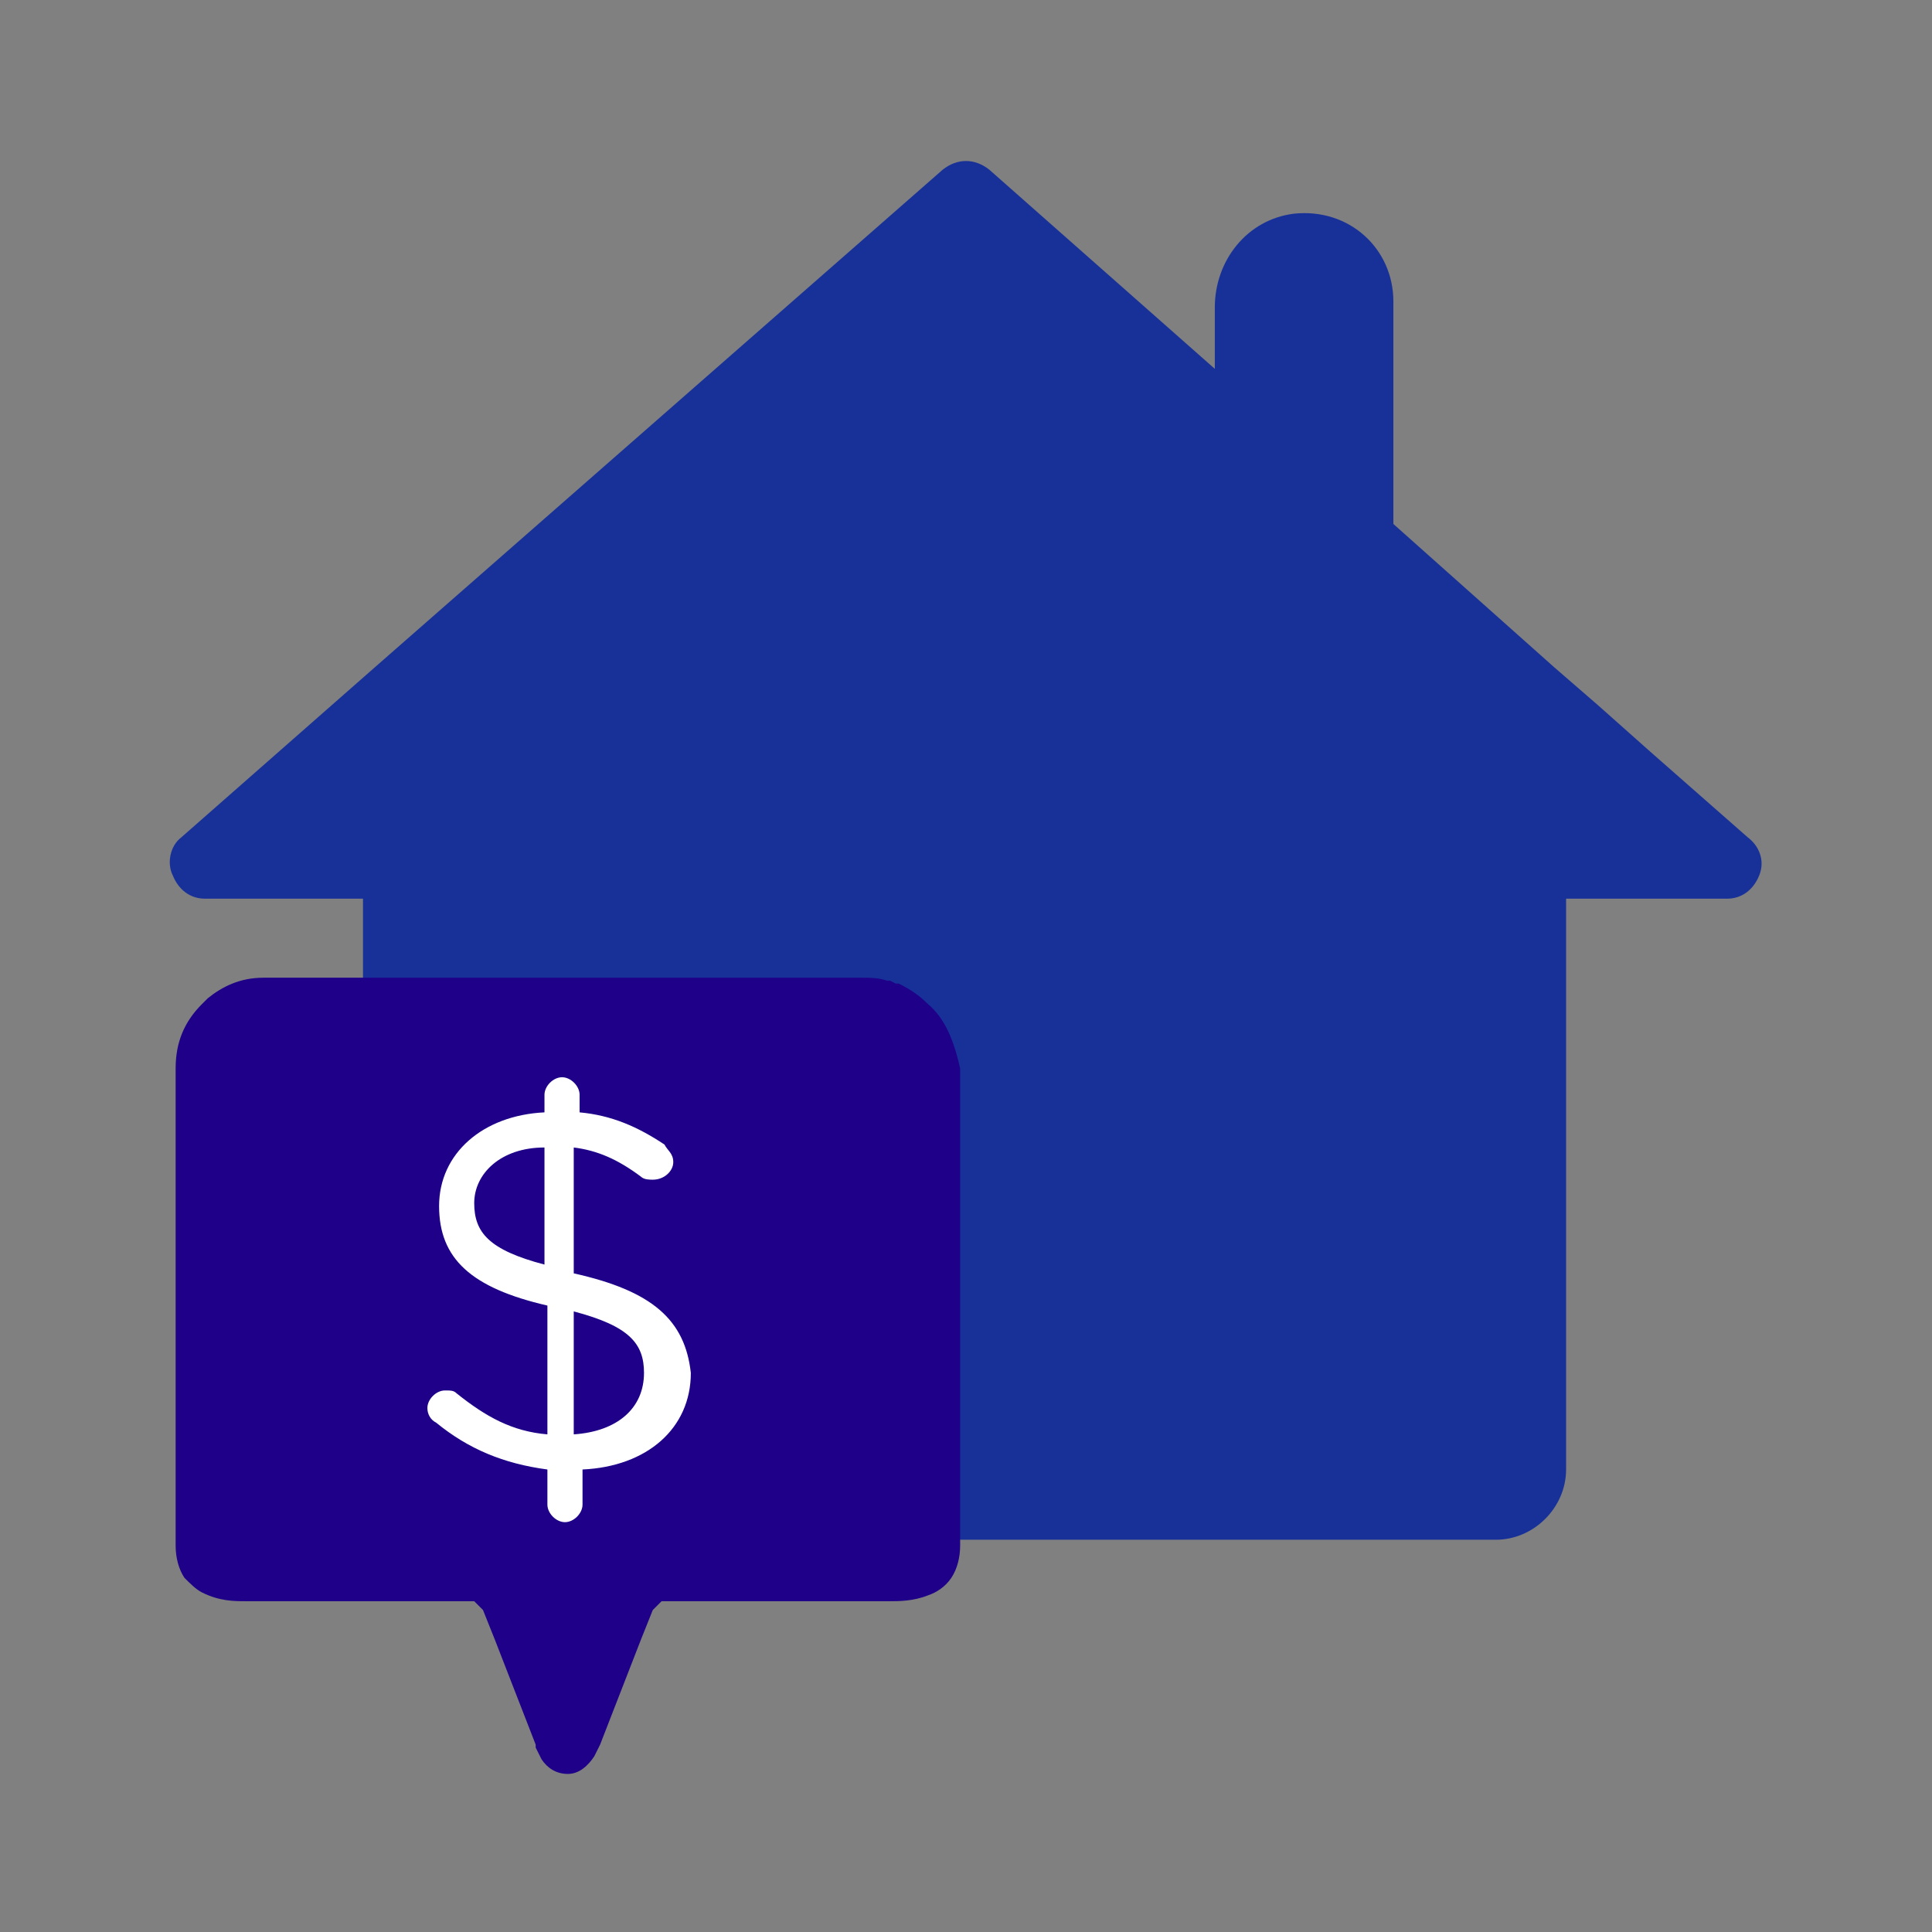 <?xml version="1.0" encoding="utf-8"?>
<svg version="1.1" id="Layer_1" x="0px" y="0px" viewBox="0 0 66 66" style="enable-background:new 0 0 66 66;" xmlns="http://www.w3.org/2000/svg">
  <rect x="0" y="0" width="66" height="66" fill="#808080" stroke="none"/>
  <style type="text/css">
	.st0{fill:#88BB00;}
	.st1{fill:#528400;}
	.st2{fill:#FFFFFF;}
</style>
  <g>
    <g id="Prequalify-Home-Icon_00000101069059789093253010000012011425739297009823_" transform="translate(11, 15)">
      <g>
        <g>
          <path class="st0" d="M41.3,8.6L41.3,8.6L41.3,8.6L41.3,8.6z" style="fill: rgb(24, 49, 153);"/>
        </g>
        <g>
          <path class="st0" d="M48.7,13.6l-3.3-2.9l-1.8-1.6l-1.5-1.3l-5.5-4.9v-7.6c0-1.8-1.5-3.2-3.4-3c-1.6,0.2-2.7,1.6-2.7,3.2v2.1 l-7.7-6.8c-0.5-0.4-1.1-0.4-1.6,0L1.8,7.8l-6.6,5.8c-0.4,0.3-0.5,0.9-0.3,1.3c0.2,0.5,0.6,0.8,1.1,0.8h5.4v3.7 c2.3,0,4.6,0,6.8,0c3.4,0,6.8,0,10.3,0c0.2,0,0.4,0,0.6,0.1c0.1,0,0.1,0,0.2,0.1c0.2,0.1,0.5,0.3,0.7,0.5 c0.4,0.4,0.6,0.9,0.6,1.5v16h19.5c1.3,0,2.4-1.1,2.4-2.4V15.7H48c0.5,0,0.9-0.3,1.1-0.8C49.3,14.4,49.1,13.9,48.7,13.6z M41.3,8.6L41.3,8.6L41.3,8.6L41.3,8.6z M8.6,28.5v-4.3c0.8,0.1,1.5,0.4,2.3,1c0.1,0.1,0.3,0.1,0.4,0.1c0.4,0,0.7-0.3,0.7-0.6 c0-0.3-0.2-0.4-0.3-0.6c-0.9-0.6-1.8-1-2.9-1.1v-0.6c0-0.3-0.3-0.6-0.6-0.6c-0.3,0-0.6,0.3-0.6,0.6V23c-2.1,0.1-3.6,1.4-3.6,3.2 c0,1.8,1.1,2.8,3.7,3.4v4.4c-1.2-0.1-2.1-0.6-3.1-1.4c-0.1-0.1-0.2-0.1-0.4-0.1c-0.3,0-0.6,0.3-0.6,0.6c0,0.2,0.1,0.4,0.3,0.5 c1.1,0.9,2.3,1.4,3.8,1.6v1.2c0,0.3,0.3,0.6,0.6,0.6c0.3,0,0.6-0.3,0.6-0.6v-1.2c2.2-0.1,3.7-1.4,3.7-3.3 C12.4,30.1,11.3,29.1,8.6,28.5z M7.6,28.2c-1.9-0.5-2.4-1.1-2.4-2.1c0-1,0.9-1.9,2.4-1.9V28.2z M8.6,34v-4.2 c1.9,0.5,2.4,1.1,2.4,2.1C11,33.1,10.1,33.9,8.6,34z" style="fill: rgb(24, 49, 153);"/>
        </g>
      </g>
      <g>
        <g>
          <polygon class="st0" points="41.3,8.6 41.3,8.6 41.3,8.6 &#9;&#9;&#9;&#9;" style="fill: rgb(24, 49, 153);"/>
        </g>
      </g>
    </g>
    <path class="st1" d="M31.7,34.3L31.7,34.3L31.7,34.3L31.7,34.3L31.7,34.3c-0.3-0.3-0.6-0.5-1-0.7l-0.1,0l-0.2-0.1l-0.1,0 c-0.3-0.1-0.6-0.1-0.9-0.1c-3.4,0-6.8,0-10.3,0h0c-2.3,0-4.6,0-6.8,0H9c-0.8,0-1.4,0.3-1.9,0.7l-0.1,0.1l-0.1,0.1l0,0 c-0.6,0.6-0.9,1.3-0.9,2.2v16.3c0,0.4,0.1,0.8,0.3,1.1c0.2,0.2,0.4,0.4,0.6,0.5c0.6,0.3,1.1,0.3,1.5,0.3h7.8l0.2,0.2l0.1,0.1l0.4,1 l0,0l1.4,3.6l0,0.1l0.2,0.4c0.2,0.3,0.5,0.5,0.9,0.5c0.4,0,0.7-0.3,0.9-0.6l0.2-0.4l0,0l1.4-3.6l0.4-1l0.2-0.2l0.1-0.1h7.8 c0.3,0,0.8,0,1.3-0.2c0.3-0.1,0.6-0.3,0.8-0.6c0.2-0.3,0.3-0.7,0.3-1.1V36.5C32.6,35.6,32.3,34.8,31.7,34.3z" style="fill: rgb(30, 0, 137);"/>
    <path class="st2" d="M19.6,43.5v-4.3c0.8,0.1,1.5,0.4,2.3,1c0.1,0.1,0.3,0.1,0.4,0.1c0.4,0,0.7-0.3,0.7-0.6c0-0.3-0.2-0.4-0.3-0.6 c-0.9-0.6-1.8-1-2.9-1.1v-0.6c0-0.3-0.3-0.6-0.6-0.6c-0.3,0-0.6,0.3-0.6,0.6V38c-2.1,0.1-3.6,1.4-3.6,3.2c0,1.8,1.1,2.8,3.7,3.4 v4.4c-1.2-0.1-2.1-0.6-3.1-1.4c-0.1-0.1-0.2-0.1-0.4-0.1c-0.3,0-0.6,0.3-0.6,0.6c0,0.2,0.1,0.4,0.3,0.5c1.1,0.9,2.3,1.4,3.8,1.6 v1.2c0,0.3,0.3,0.6,0.6,0.6c0.3,0,0.6-0.3,0.6-0.6v-1.2c2.2-0.1,3.7-1.4,3.7-3.3C23.4,45.1,22.3,44.1,19.6,43.5z M18.6,43.2 c-1.9-0.5-2.4-1.1-2.4-2.1c0-1,0.9-1.9,2.4-1.9V43.2z M19.6,49v-4.2c1.9,0.5,2.4,1.1,2.4,2.1C22,48.1,21.1,48.9,19.6,49z" style=""/>
  </g>
</svg>